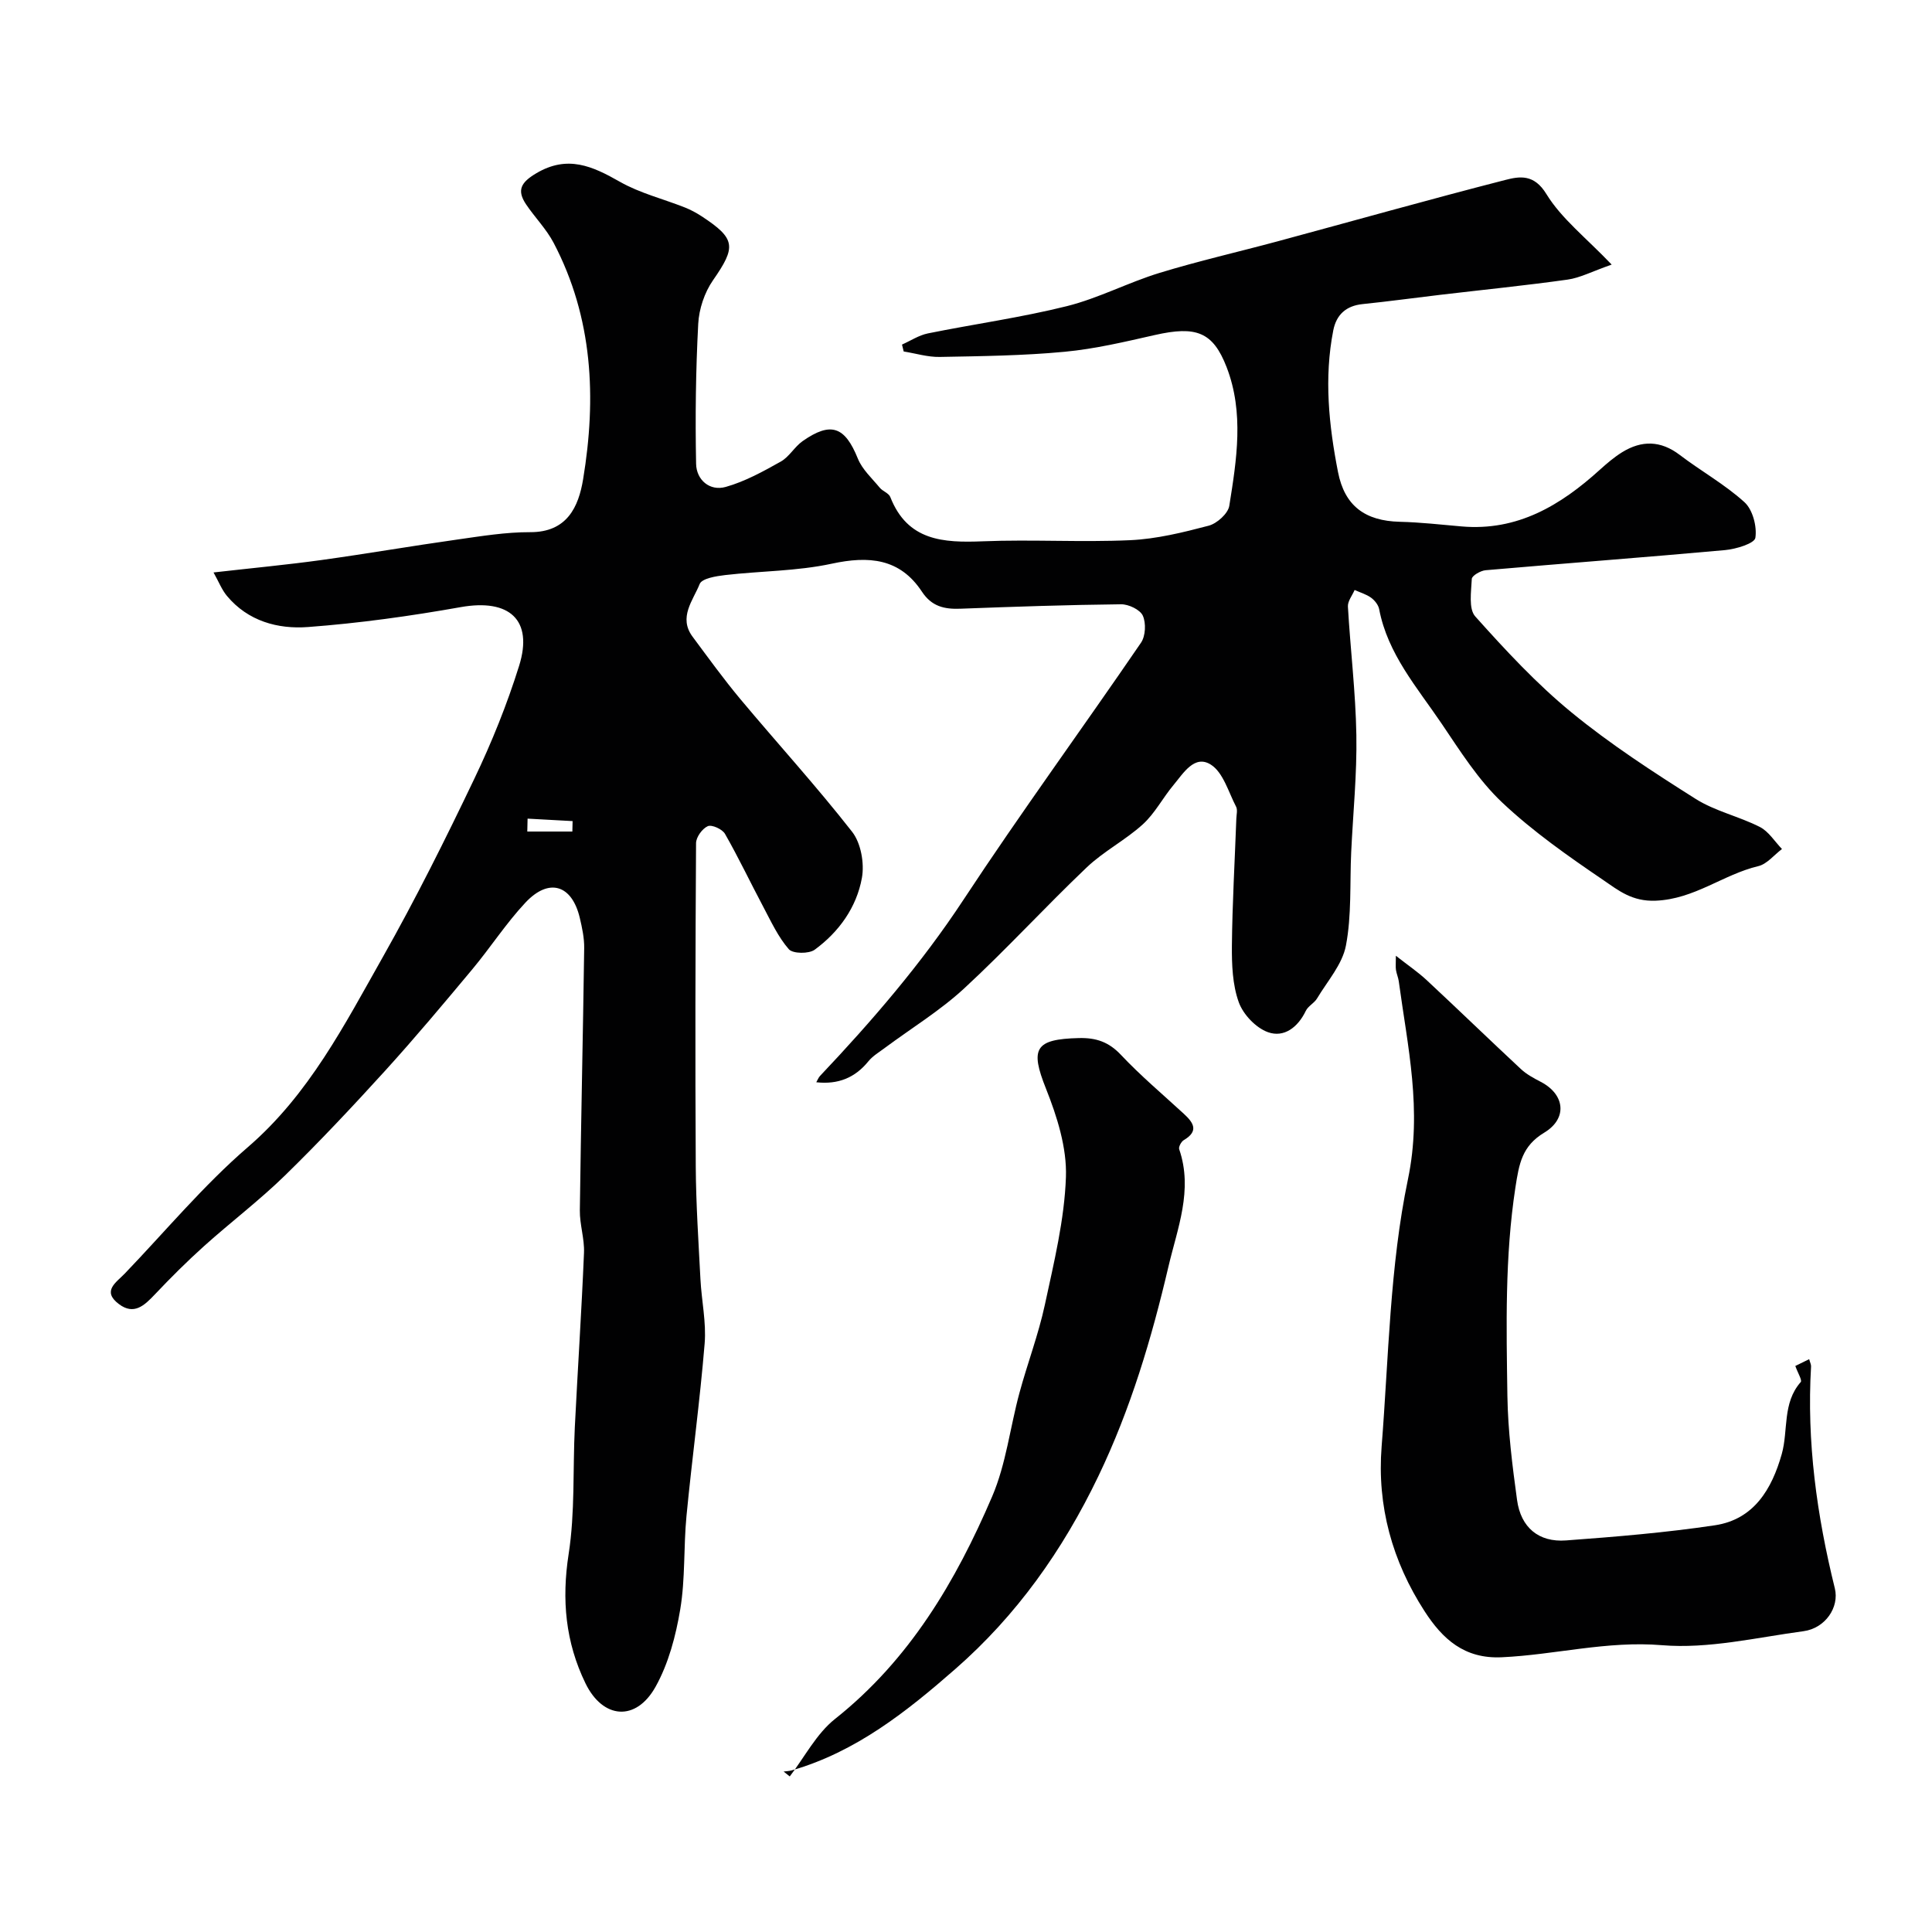 <svg enable-background="new 0 0 400 400" viewBox="0 0 400 400" xmlns="http://www.w3.org/2000/svg"><g fill="#010102"><path d="m169 224.07c.28-.48.45-.95.75-1.28 10.82-11.44 21.04-23.3 29.75-36.54 11.84-17.99 24.57-35.39 36.73-53.18.95-1.38 1.07-4.07.38-5.6-.57-1.25-2.95-2.38-4.51-2.36-11.1.12-22.2.5-33.3.92-3.31.12-5.91-.47-7.93-3.54-4.57-6.92-10.99-7.44-18.68-5.78-7.18 1.55-14.7 1.5-22.04 2.35-1.88.22-4.82.69-5.29 1.85-1.35 3.39-4.45 6.9-1.47 10.91 3.22 4.33 6.39 8.72 9.84 12.86 7.7 9.21 15.8 18.08 23.19 27.53 1.83 2.34 2.57 6.52 2.03 9.54-1.1 6.1-4.75 11.2-9.78 14.88-1.21.88-4.52.84-5.35-.1-2.2-2.52-3.67-5.72-5.27-8.74-2.68-5.04-5.12-10.2-7.95-15.15-.55-.97-2.72-1.96-3.56-1.59-1.14.5-2.43 2.28-2.43 3.52-.14 22.33-.19 44.66-.06 66.99.05 7.77.57 15.54.97 23.3.23 4.44 1.23 8.92.87 13.3-.98 11.92-2.61 23.79-3.76 35.7-.62 6.43-.23 12.98-1.29 19.32-.92 5.5-2.42 11.22-5.11 16.04-4.06 7.28-10.91 6.69-14.51-.7-4.14-8.51-4.96-17.29-3.49-26.77 1.34-8.61.85-17.5 1.28-26.27.6-12.03 1.4-24.06 1.9-36.1.12-2.91-.9-5.86-.86-8.79.23-18.1.65-36.2.9-54.3.03-2.08-.43-4.21-.91-6.25-1.63-6.87-6.38-8.36-11.25-3.17-4.01 4.28-7.24 9.3-11.01 13.82-5.9 7.07-11.82 14.14-18.01 20.96-6.74 7.41-13.61 14.73-20.77 21.72-5.29 5.16-11.23 9.66-16.74 14.61-3.55 3.19-6.94 6.57-10.21 10.03-2.17 2.29-4.32 4.34-7.44 1.98-3.58-2.7-.53-4.48 1.22-6.31 8.44-8.79 16.3-18.26 25.49-26.18 12.66-10.92 19.99-25.3 27.92-39.32 6.8-12.04 12.99-24.44 18.95-36.92 3.62-7.56 6.79-15.42 9.29-23.42 2.97-9.54-2.06-13.93-12.1-12.14-10.46 1.86-21.03 3.33-31.61 4.12-6.23.47-12.43-1.21-16.79-6.45-1.05-1.26-1.67-2.88-2.77-4.85 8.09-.92 15.23-1.59 22.33-2.57 9.39-1.3 18.73-2.92 28.11-4.24 5.02-.71 10.08-1.55 15.12-1.53 7.65.03 10.02-5.26 10.96-10.97 2.78-16.83 2.03-33.41-6.1-48.92-1.5-2.86-3.87-5.25-5.7-7.96-1.99-2.96-1.07-4.57 2.09-6.45 6.49-3.85 11.64-1.48 17.33 1.76 4.15 2.36 8.97 3.54 13.46 5.32 1.21.48 2.37 1.11 3.46 1.82 7.09 4.65 7.17 6.32 2.34 13.26-1.75 2.52-2.89 5.94-3.05 9.01-.51 9.64-.63 19.32-.44 28.97.06 3.33 2.81 5.73 6.14 4.79 3.98-1.12 7.75-3.2 11.4-5.25 1.74-.98 2.84-3.05 4.51-4.23 5.88-4.12 8.77-3 11.44 3.62.91 2.25 2.92 4.07 4.53 6.02.62.75 1.88 1.13 2.19 1.94 3.56 9.08 10.95 9.49 19.16 9.16 10.15-.41 20.34.23 30.49-.23 5.47-.25 10.94-1.6 16.26-3 1.72-.45 4.01-2.51 4.27-4.11 1.53-9.56 3.09-19.28-.55-28.71-2.83-7.32-6.31-8.59-14.85-6.66-6.18 1.4-12.4 2.88-18.68 3.47-8.58.81-17.23.91-25.85 1.07-2.49.05-4.99-.73-7.48-1.13-.12-.48-.23-.95-.35-1.43 1.78-.79 3.49-1.93 5.35-2.31 9.57-1.94 19.29-3.28 28.76-5.64 6.57-1.64 12.71-4.9 19.21-6.89 8.08-2.47 16.34-4.35 24.5-6.55 15.69-4.24 31.34-8.65 47.08-12.69 2.99-.77 5.96-1.26 8.51 2.91 3.13 5.11 8.19 9.02 13.52 14.61-4.13 1.45-6.56 2.75-9.13 3.11-8.76 1.23-17.57 2.11-26.36 3.15-5.36.63-10.71 1.37-16.08 1.92-3.43.35-5.43 2.2-6.07 5.44-1.93 9.84-.92 19.63.98 29.33 1.37 7.03 5.62 10.12 12.78 10.3 4.27.1 8.54.59 12.8.96 11.57 1.01 20.5-4.36 28.64-11.74 1.45-1.31 2.97-2.61 4.62-3.63 4.03-2.48 7.95-2.44 11.89.55 4.41 3.36 9.34 6.1 13.42 9.8 1.71 1.55 2.62 5.03 2.26 7.38-.18 1.17-4 2.33-6.26 2.54-16.52 1.5-33.07 2.73-49.6 4.17-1.04.09-2.82 1.13-2.85 1.79-.12 2.63-.7 6.2.72 7.78 6.26 6.99 12.7 13.95 19.94 19.88 8.05 6.6 16.87 12.32 25.68 17.89 4.04 2.55 8.98 3.62 13.29 5.81 1.83.93 3.08 3.01 4.59 4.57-1.63 1.22-3.1 3.12-4.92 3.55-7.27 1.73-13.17 6.82-21.23 7.15-4.9.2-7.72-2.14-10.8-4.24-7.29-4.96-14.61-10.08-21-16.11-4.92-4.65-8.67-10.62-12.51-16.3-5.05-7.47-11.17-14.41-12.94-23.71-.17-.88-.92-1.82-1.67-2.37-1-.72-2.26-1.08-3.41-1.6-.49 1.14-1.45 2.32-1.39 3.43.51 8.87 1.6 17.73 1.75 26.61.14 8.08-.69 16.17-1.07 24.26-.3 6.45.11 13.04-1.09 19.32-.74 3.89-3.83 7.36-5.98 10.95-.58.97-1.85 1.57-2.33 2.57-1.63 3.4-4.51 5.61-7.84 4.41-2.5-.9-5.13-3.67-6.04-6.21-1.3-3.61-1.45-7.78-1.42-11.7.09-8.77.6-17.54.92-26.3.03-.83.29-1.82-.05-2.47-1.59-3.05-2.67-7.1-5.24-8.72-3.38-2.13-5.7 1.82-7.74 4.26-2.2 2.63-3.83 5.83-6.32 8.1-3.61 3.28-8.11 5.58-11.63 8.93-8.62 8.2-16.66 17.01-25.4 25.08-4.99 4.6-10.89 8.2-16.37 12.27-1.18.88-2.51 1.67-3.42 2.78-2.78 3.43-6.28 4.85-10.8 4.35zm-59.77-54.58c-.02.89-.04 1.78-.06 2.67h9.33c.02-.72.04-1.44.05-2.16-3.1-.18-6.21-.35-9.32-.51z"/><path d="m371.7 282.81c.73-.36 1.7-.83 2.87-1.41.18.68.42 1.11.39 1.53-.92 15.58 1.19 30.82 4.92 45.91.97 3.94-1.98 8.27-6.47 8.88-9.75 1.31-19.68 3.7-29.31 2.9-11.39-.95-22.12 1.99-33.19 2.5-7.76.36-12.26-3.8-15.96-9.52-6.7-10.36-9.87-21.8-8.9-34.11 1.46-18.49 1.69-37.29 5.45-55.33 2.99-14.35-.06-27.42-1.9-41-.11-.79-.46-1.55-.58-2.34-.1-.65-.02-1.32-.02-2.94 2.48 1.95 4.55 3.35 6.36 5.03 6.55 6.1 12.98 12.33 19.53 18.43 1.17 1.09 2.66 1.89 4.1 2.64 4.99 2.58 5.62 7.57.73 10.52-4.61 2.78-5.21 6.43-5.97 11.35-2.2 14.37-1.87 28.76-1.66 43.15.11 7.2 1.02 14.41 2 21.56.78 5.69 4.48 8.79 10.13 8.37 10.31-.76 20.64-1.61 30.85-3.14 8.06-1.21 11.77-7.49 13.82-14.73 1.39-4.93.09-10.56 3.93-14.92.33-.37-.57-1.81-1.12-3.33z"/><path d="m163.51 367.79c3.08-4.01 5.52-8.84 9.36-11.89 15.42-12.23 25.02-28.49 32.55-46.08 2.88-6.72 3.71-14.31 5.65-21.45 1.65-6.09 3.92-12.04 5.25-18.2 1.88-8.75 4.06-17.61 4.37-26.48.21-6.08-1.84-12.54-4.14-18.32-3.3-8.27-2.3-10.23 6.82-10.45 3.57-.09 6.19.8 8.71 3.48 4.07 4.32 8.64 8.17 13.02 12.2 1.99 1.83 3.17 3.57-.01 5.45-.53.31-1.12 1.41-.95 1.89 2.91 8.45-.38 16.39-2.23 24.31-3.49 14.89-7.81 29.43-14.52 43.41-7.38 15.36-16.92 28.79-29.59 39.88-10.05 8.8-20.6 17.18-33.85 20.99-.55.16-1.14.17-1.71.25.41.34.84.67 1.27 1.01z"/></g></svg>